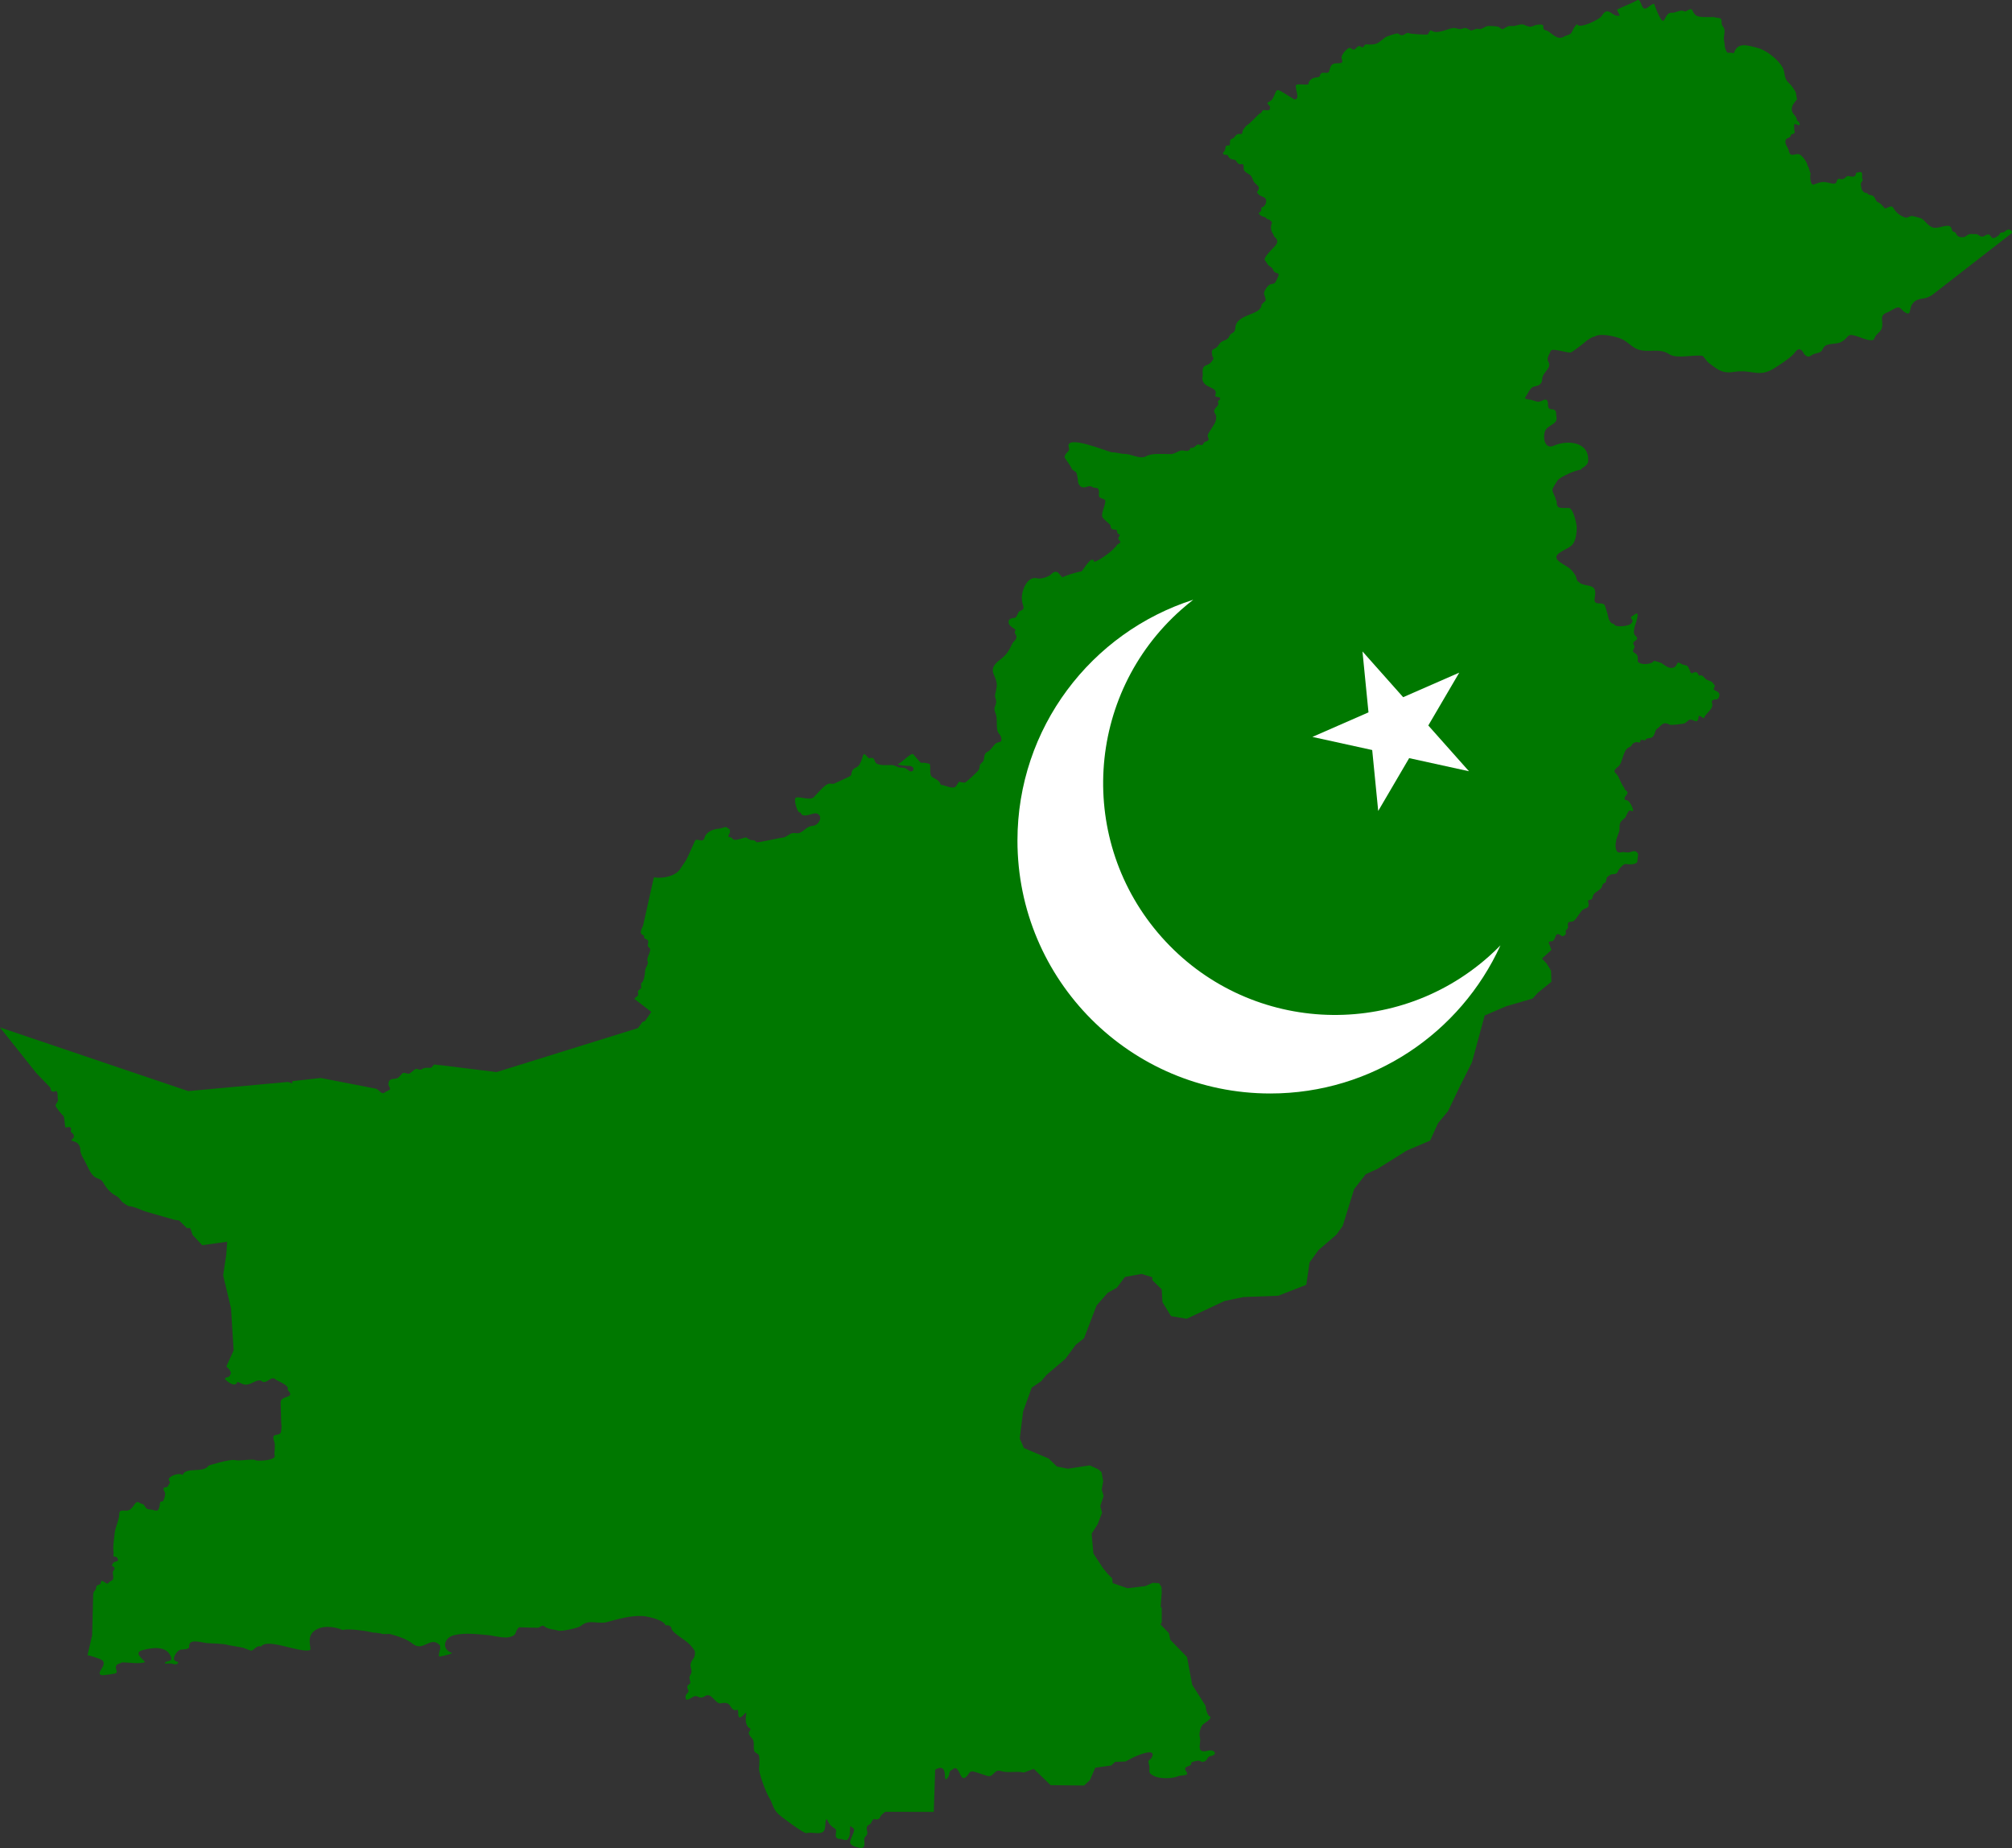 <?xml version="1.0" encoding="utf-8"?>
<!DOCTYPE svg PUBLIC "-//W3C//DTD SVG 1.1//EN" "http://www.w3.org/Graphics/SVG/1.1/DTD/svg11.dtd">
<svg version="1.1" id="Layer_1" xmlns="http://www.w3.org/2000/svg" xmlns:xlink="http://www.w3.org/1999/xlink" x="0px" y="0px"
	 viewBox="0 0 1742.164 1600" enable-background="new 0 0 1742.164 1600" xml:space="preserve">
<rect x="0" y="0" width="1742.164" height="1600" fill="#333333" stroke="none"/>
<g>
	<path fill="#007800" d="M1742.007,200.168c-0.751-1.064-2.19-1.627-3.441-1.314c-1.533,0.407-1.752,1.001-2.972,1.815
		c-0.814,0.563-1.877,0.626-2.784,0.688c-1.314,0.125-1.47,2.253-2.44,2.628
		c-1.189,0.939-3.754,2.691-5.193,1.94c-1.314-0.657-1.627-2.378-2.91-2.816c-2.847-1.001-4.724,3.66-8.322,0.876
		c-1.595-1.22-3.035-1.658-5.1-1.22c-1.314-0.313-2.753-0.282-4.13,0.188
		c-1.408,0.469-2.472,1.783-3.817,2.19c-2.19,0.594-5.757,0.156-6.789-2.19
		c-0.876-1.971-1.032-1.783-2.753-2.44c-1.846-0.72-0.814-3.754-3.473-4.881
		c-4.724-0.907-10.575,3.035-14.986,1.064c-4.224-1.877-5.788-5.663-9.198-7.54
		c-0.845-0.438-8.04-2.378-8.76-2.19c-1.783,0.469-3.504,1.971-5.35,1.314
		c-4.943-1.815-7.603-4.067-10.356-8.51c-1.533-2.534-4.286,0.25-7.039,0.72
		c-2.44-2.44-3.035-4.067-6.289-5.506c-2.315-1.032-1.846-4.787-5.037-5.85
		c-1.314-0.438-3.66-0.282-3.942-2.002c-2.753,0-3.41-0.97-4.881-3.003c-0.376-1.908-0.782-3.191-0.782-5.194
		c0-0.782,2.91-3.598,1.126-4.067c0-6.351,0.689-6.664-5.35-5.162c0,4.349-3.723,3.316-6.226,2.753
		c-2.847-0.657-2.941,3.786-7.759,2.409c-2.878-0.782-2.315,3.035-3.723,3.817c-1.783,0.97-5.632-0.532-7.79-0.876
		c-4.693-0.782-6.789,0.501-10.919,1.94c-3.348,1.158-3.66-8.166-2.753-9.417
		c-1.032-1.377-1.001-4.63-2.753-6.883c0-2.659-4.662-8.823-6.883-9.73c-3.911-1.596-7.947,3.567-9.386-3.379
		c-0.563-2.847-2.909-4.568-2.909-7.383c0-4.943,4.787-2.346,4.787-6.414c0.751-0.25,3.973-1.095,3.222-2.346
		c0.157-0.219-0.438-1.94-0.406-2.44c0.375-2.941-1.502-5.694,2.941-3.723c3.629,1.627,1.47-3.066-0.5-3.567
		c0-4.349-4.536-5.475-4.536-9.886c0-3.848,2.816-6.226,4.693-8.76c-0.751-1.001-0.626-5.1-1.627-6.726
		c-1.314-2.127-3.285-5.225-5.256-6.946c-5.225-4.724-3.035-8.322-5.663-13.703
		c-3.973-6.945-13.891-14.861-21.431-16.863c-9.104-2.409-17.583-5.506-20.805,4.38
		c-0.156,0-0.188-0.062-0.25,0.063c-0.157,0-0.5,0.063-0.563-0.063c-0.156,0-0.5-0.125-0.563-0.25
		l-3.379-0.094c-0.313,0.939-1.815-1.252-1.94-1.596l-0.907-2.534c-0.626-1.752-0.281-3.973-0.813-5.819
		c-1.189-4.318,1.908-8.854-0.876-12.483c-2.534-3.285-0.469-4.443-1.877-6.727
		c-0.814-1.377-4.505-0.814-6.07-1.721c-3.504,0-12.859,0.657-15.612-1.439c-4.411-3.379-1.502-7.79-8.479-3.66
		c-1.47,0.876-2.19-0.469-3.504-0.469c-3.473,0-6.07,2.096-8.885,1.846c-5.381-0.438-5.819,8.04-8.103,6.883
		c-2.315-1.158-6.445-12.17-7.29-14.642c-3.441,0-7.853,8.197-10.512,1.69C1420.23,1.251,1419.573,0,1418.541,0
		c-1.064,0-2.534,1.283-5.631,2.597l-7.446,3.254l-5.256,2.409c0,1.251,2.19,3.911,2.19,5.194
		c-6.476,2.127-9.667-9.668-15.768,0.72c-1.47,2.472-19.366,11.388-20.899,6.82
		c-1.22,0-4.005,4.912-4.505,6.414c-1.032,2.909-4.411,2.722-7.071,4.349c-6.132,3.817-11.513-4.505-15.111-5.319
		c-5.725-1.314,0.376-5.193-5.6-5.193c-7.54,0-5.506,4.255-14.298,0c-3.973-0.595-6.351,1.564-9.886,1.283
		c-3.786-0.282-4.067,0.532-7.509,2.44c-1.658,0.907-2.91-1.283-4.38-1.783
		c-1.251-0.438-6.476-0.72-7.947-0.72c-4.036,0-5.538,3.316-9.198,2.565c-2.566-0.501-3.191,0.688-5.444,1.158
		c-2.565,0.97-3.942-3.16-8.072-1.533c-3.911,1.502-5.225-0.907-8.916-0.344
		c-4.349,0.657-13.703,5.632-18.209,2.19c-1.533-1.158-2.565,2.878-3.379,3.316
		c-0.907,0.501-15.362-0.5-15.956-0.97c-2.378-1.815-4.724,3.16-8.009,1.22l-1.783-1.064
		c-0.751-0.563-9.886,2.534-11.075,3.41c-5.757,4.223-6.007,6.163-13.516,6.163c-2.409,0-3.285-0.876-4.849,1.22
		c0.469,0.626-1.377,1.095-1.627,1.283c-2.315-1.752-3.223-1.627-5.256,0.657
		c-2.597,2.909-3.379-0.031-5.35-0.25c-2.253-0.219-7.822,6.351-7.133,8.854c1.032,3.629,1.502,4.443-3.879,4.443
		c-6.07,0-5.569,3.441-7.04,7.29c-0.72,1.909-4.881,0.313-6.382,1.22c-2.722,1.69,0.595,3.348-5.006,3.817
		c-3.035,0.25-6.414,2.659-6.414,5.913c-3.348,0.814-10.981-1.158-10.981,1.377c0,4.349,3.911,11.67-1.22,11.67
		l-9.793-6.007c-6.601-4.036-5.162-1.908-8.822,5.194c-1.252,2.221-4.224,3.128-4.63,3.817
		c-0.438,0.814,2.284,2.409,2.284,3.817c0,4.974-5.6,1.001-6.57,2.909c-1.565,3.16-1.47,1.314-3.786,3.66
		l-5.194,5.162c-5.538,5.569-3.973,2.378-7.508,7.29c-1.721,2.409,0.219,4.474-3.316,4.067
		c-3.66-0.407-4.098,3.535-6.32,4.067c-3.785,0.845-0.845,5.256-2.847,5.819
		c-1.252,0.344-3.066-0.407-3.066,1.69c0,1.189-0.845,4.13-2.19,4.474c0,3.598,3.441,0.782,4.38,2.909
		c2.065,4.693,6.038,2.034,7.196,4.693c3.66,6.163,6.382-1.815,6.382,6.664c0,2.659,4.912,4.317,6.163,5.819
		c1.69,2.065,1.564,4.411,3.41,6.257c3.222,3.222,5.1,3.629,1.783,8.103c2.753,3.692,2.847,2.534,6.445,4.537
		c3.285,1.815,1.314,7.759-2.002,8.51c-1.565,0.344,0.72,2.597-2.034,4.286c-2.722,1.69,3.535,4.224,4.849,4.224
		c0.094,0.344,1.47,1.095,1.627,1.69c0.344,0,0.97,0.407,1.377,0.094c4.787,3.629,1.94,2.347,1.94,7.383
		c0,3.754,2.19,4.912,2.753,7.54c4.286,3.41,3.16,5.976-0.563,9.699c-1.565,1.564-7.54,7.665-7.54,9.73
		c-0.814,0.219,0.814,2.096,0.97,2.346c0.563,0.907,1.22,1.658,1.721,2.534c0.876,1.596,3.566,2.034,4.286,4.036
		c2.127,5.913,7.415,0.72,3.786,8.197c-2.44,5.068-1.815,3.754-6.07,4.943
		c-2.127,0.594-6.289,6.758-5.162,8.823c0.407,0.782,2.127,5.381,0.657,5.757v0.157
		c-0.469,0.125-2.409,2.19-2.941,2.597c0,9.855-21.838,7.697-22.714,20.18c-0.407,5.851-3.598,3.316-5.256,7.383
		c-1.846,4.505-6.163,2.628-8.916,7.133c-3.817,6.257-7.853,1.47-5.506,10.95c2.002,0-0.751,3.879-1.283,4.443
		c-1.189,1.314-3.035,2.19-4.537,2.753c-4.881,1.877-1.658,8.322-3.16,10.637c0,9.949,14.392,7.039,11.326,14.986
		c-0.907,2.378,4.224,1.126,4.224,2.909c0,1.377-2.409,2.034-2.034,3.003c0.657,1.721,0.751,2.409-0.72,3.879
		c-5.413,5.412-0.376,5.287-0.751,9.886c-0.25,3.442-0.782,4.13-2.565,6.977l-4.13,6.57
		c-2.409,3.817,3.379,5.162-2.597,7.227c-2.19,0.751-1.408,2.315-3.003,2.816
		c-1.658,0.532-3.003-1.408-4.849,0.25c-1.658,1.502-2.816,2.753-4.943,2.034
		c-1.283,3.911-3.754,2.784-6.946,2.409c-3.41-0.376-6.758,3.598-11.263,3.16
		c-6.132,0-15.424-0.97-20.367,1.877c-5.131,2.941-12.796-2.034-18.553-2.034c-3.785,0-6.57-1.377-10.919-1.377
		c-2.847,0-42.424-17.02-37.293-3.629c1.126,2.941-3.817,3.911-3.817,8.165c0,0.219,4.943,6.601,5.913,9.167
		c0.782,2.034,3.723,2.878,3.88,3.567c0.595-0.407,1.721,5.6,1.721,6.977c0,2.315,0.72,3.848,2.346,5.35
		c4.192,2.409,6.727-1.627,9.793,0.25c3.223,1.971,4.912-0.282,5.976,2.909c0.594,1.783-0.344,4.568,0.313,5.663
		c1.189,1.971,5.35,1.69,5.35,3.723c0,3.785-3.785,10.794-2.659,13.703c0.97,2.534,7.196,6.257,7.196,7.853
		c0,4.849,5.287,2.221,5.506,4.067c0.156,1.408,0.407,3.066,2.002,3.254c1.596,0.157-1.283,2.878-0.97,3.723
		c0.407,1.001,2.566,2.628,1.783,3.41c-1.314,1.314-3.567,1.721-3.567,3.723c-0.281,0.063-0.5,0-0.782,0
		c-2.034,3.535-15.205,12.89-18.209,12.89c-1.783-7.196-10.043,8.416-11.169,8.416
		c-2.315,0-14.267,3.629-16.269,5.1c-2.878-2.127-4.317-8.228-10.105-2.44
		c-1.846,1.846-8.51,4.161-11.763,3.254c-8.04-2.253-13.328,9.292-13.328,17.176
		c0,7.352,4.724,8.791-2.503,11.607c-0.907,1.314-1.971,5.506-3.973,5.506c-1.533,0-4.161,0.563-4.693,2.19
		c-1.564,4.693,4.255,6.195,5.819,8.259c-2.034,2.753,0.72,4.036,0.72,5.913c0,2.784-2.784,3.911-3.786,6.163
		c-2.378,5.319-4.724,9.386-9.886,13.203c-14.861,11.107-0.313,13.922-3.973,26.499
		c0,2.127-1.439,4.255-0.782,6.414c0.376,1.283,0.876,2.346,0.876,3.817c0,4.098-2.784,4.537-0.814,9.386
		c2.315,5.663,0.532,10.199,1.877,15.8c0.657,2.847,3.473,3.504,3.473,7.884c0,2.503-3.066,1.752-3.316,2.503
		c-2.878,0-5.256,6.601-8.979,8.009c-4.036,2.315-1.502,6.414-4.224,8.854c-3.817,3.442-1.345,3.097-3.16,6.633
		c-0.845,1.658-11.169,11.044-11.951,11.044c-7.196,0-3.191-3.129-7.602,2.972c-2.534,3.504-9.855-1.032-13.296-1.032
		c-1.408-4.349-4.286-4.599-7.603-6.883c-2.565-1.815-0.876-8.416-1.846-10.95
		c-0.25-0.626-6.257-1.783-7.133-1.126c-0.657-0.532-0.25,0.375-1.283-0.72l-5.569-6.257
		c-0.062-0.125-0.814-1.252-1.001-0.72c-2.691,0-9.386,7.54-12.546,8.604c0,0.094,0.031,0.063-0.031,0.094
		c0,0.063-0.031,0.094,0.031,0.125c0,1.064,8.322,1.408,9.448,1.439c6.601,0.282,3.692,7.133-0.188,4.005
		c-2.315-1.846-3.598-2.659-6.633-2.503c-3.473,0.188-4.38-2.253-8.697-2.253c-3.442,0-12.17,0.876-13.703-2.659
		c-1.189-2.722-1.314-4.38-5.287-3.129c-1.533-0.313-4.38-6.914-5.663-1.314c-0.5,2.19-2.065,6.288-3.723,7.947
		c-1.69,1.658-4.13,1.721-5.194,4.067c-1.752,3.88,0.814,3.535-4.443,5.976l-10.856,5.037
		c-2.002,0.907-3.754-0.376-5.819,0.469c-3.535,1.47-9.855,9.073-12.201,11.451
		c-4.067,4.067-17.395-3.598-16.206,2.753c-0.407,1.564,2.159,11.857,4.63,10.356
		c2.065,6.382,11.138-0.594,14.642,1.158c5.413,2.691,0.939,10.137-3.879,10.512
		c-5.6,0.469-7.008,4.317-11.576,6.163c-1.94,0.782-4.505-0.407-6.726,0.344
		c-3.003,0.97-4.818,3.567-8.259,3.786c-3.097,0.219-21.712,4.787-22.401,3.817
		c-1.533-2.096-2.691-1.408-5.006-1.846c-0.72-0.407-3.222-1.47-3.41-2.19c-3.254,0-10.7,4.005-12.233,0.97
		c-0.751-1.533-4.098-0.939-3.629-2.19c1.69-4.38,1.94-2.378,0.97-6.163c-1.502,0-1.971-2.346-4.693-1.314
		c-1.596,0.626-3.629,1.095-5.35,1.22c-4.255,0.344-10.262,2.972-11.388,7.477c-1.47,5.694-6.946-0.219-8.416,3.066
		l-5.1,11.357c-3.191,7.071-3.254,6.007-7.696,12.952c-3.973,6.226-15.518,8.572-22.745,7.133l-9.386,41.892
		c-1.502,3.442-3.692,6.789,0.344,8.353c1.189,0.469,0.156,1.377,0.626,2.034
		c-0.782,1.064,3.567,1.158,3.567,3.254c0,3.222-1.596,3.41,1.126,5.819c2.221,1.971-3.16,8.447-1.783,11.2
		c1.345,2.628-2.096,5.287-2.096,8.51c0,2.19-1.064,9.824-3.223,10.356c0,0.219-0.313,0.876-0.344,0.97
		l0.25,3.504l-2.91,2.503l0.25,3.723l-3.504,3.003l14.83,11.419l-5.444,7.884l-2.253,0.876l-3.817,5.256
		l-122.485,38.106l-49.056-6.069c-5.412,0-3.973-1.971-7.196,2.002c-0.782,1.001-5.631-0.563-8.103,1.377
		c-2.127,1.721-3.848-0.688-5.663,0c-2.159,0.845-4.724,4.63-6.789,4.067c-5.663-1.564-3.723-0.626-8.166,3.316
		c-2.722,2.44-8.666-0.939-8.666,6.32c0.031,0,0.97,1.971,1.064,2.346c0.156,0.782,0.97,1.095,0,1.877
		c-1.22,0.97-2.784,1.252-4.13,2.346c-3.16,2.503-5.006-2.941-8.259-3.316l-47.242-9.167l-24.622,2.753v1.94
		l-3.723-1.283l-86.412,7.947L0,889.556l31.411,39.483l11.951,12.389c0.876,1.032,0.313,2.253,0.97,3.003
		c0.813,0.907,1.846,0.376,2.503,0.907c4.067-3.097,2.722,4.755,3.254,6.132c0.876,2.284-1.815,3.754-2.034,5.757
		c-0.094,0.907,5.569,8.103,6.476,8.51c1.47,0.657,1.439,8.134,2.034,10.45c1.877,0,6.007-1.752,4.755,2.691
		c-0.501,1.846,2.472,2.159,2.691,4.38c0.375,3.911-5.6,3.254,0.626,5.194c3.035,0.907,4.63,3.567,5.037,6.883
		c-0.344,0.845-0.188,1.909,0.407,2.659c-0.563,0.563,2.972,6.633,3.567,7.696
		c2.284,4.255,4.067,9.511,7.665,12.733c2.972,2.628,5.913,1.47,8.353,5.913
		c2.346,4.286,6.32,8.729,10.262,10.7c2.284,1.158,3.567,2.409,5.037,4.693c1.064,1.69,6.257,4.443,6.288,4.537
		c4.662,0,10.794,3.535,16.363,5.131l23.527,6.727l3.973,0.563l6.633,6.57l3.003,0.063l2.034,5.913l8.322,8.854
		l21.587-3.003l-0.782,11.263l-2.691,17.833l6.82,28.533l2.253,36.448l-6.32,13.954
		c1.408,1.408,4.662,4.067,3.723,6.476c-1.564,4.067-2.722,1.658-5.1,4.067c1.752,2.315,9.198,8.259,11.013,2.753
		c4.443,1.47,5.694,3.692,11.263,1.533c2.534-1.001,7.29-4.098,9.699-2.19c4.286,3.41,8.166-5.444,12.295-1.283
		c1.189,1.189,12.702,5.193,10.043,8.729c7.822,7.884-5.913,4.537-5.913,10.95l0.563,19.147
		c0.688,0.97-0.313,6.758-0.407,6.946c-2.221,4.005-8.979-0.626-5.569,8.197c0.97,2.566-0.156,10.637,0,10.856
		c3.379,5.444-15.268,5.882-16.425,4.943c-1.846-1.47-13.922,0.97-17.645-0.094
		c-4.005-1.095-22.745,4.505-22.995,4.881c-4.286,6.726-19.867,0.657-22.338,8.103
		c-3.129-2.346-9.855,0.281-11.951,2.91c-0.594,1.533,1.408,3.222,0.97,3.567l-2.127,3.567
		c-0.563,1.001-5.757-0.782-2.409,4.693c1.314,2.19-1.533,8.291-1.783,8.197c-3.285-1.032-2.065,3.003-3.003,5.1
		c-0.469,1.064-0.563,1.94-1.439,2.534c-0.563,0.344-2.534-0.188-2.597,0.157
		c-1.783-1.345-6.288-0.344-7.603-2.534c-2.972-4.818-2.002-1.94-5.194-4.13
		c-4.505-3.097-4.724,4.912-10.105,6.507c-2.972,0.876-7.696-1.627-7.696,3.223c0,5.162-3.41,10.919-3.973,16.707
		c-0.438,4.818-1.783,11.889-0.876,16.456c0,0.907-0.657,3.754,0.5,3.629c2.065-0.188,3.316,1.345,3.316,3.41
		c0,0.469-4.912,1.627-3.973,1.94c-1.596,2.159-2.002,2.096,0.313,3.723c1.752,1.22-0.219,2.44-0.72,3.911
		c-0.751,2.128,1.908,6.445-1.47,7.947c-3.535,1.564-1.908,4.036-6.132,0.97
		c-1.189-0.876-2.909-1.627-2.909,0.469c0,2.784-4.067,1.408-4.067,4.38c0,2.878-2.566,2.503-2.566,6.32
		l-0.907,35.103l-4.005,17.176c3.504,0.72,6.664,1.815,10.387,3.16c10.512,3.786-5.819,13.234,2.534,14.173
		c0.813,0.094,10.887-1.189,11.732-1.783c1.752-1.22-0.563-3.817-0.156-5.412c0.813-3.316,3.16-2.315,5.256-3.88
		c7.071,0,14.579,1.564,20.148-0.25c-2.19-2.941-10.356-8.197-2.19-10.387
		c7.853-2.096,20.899-4.349,24.591,5.913c1.783,4.975-5.506,2.784-5.256,5.506
		c0.031,0.407,3.723,0.094,4.38,0.094c2.346,0,5.287,1.971,7.102-0.407c0.469-0.595-1.721-1.439-2.19-1.627
		c-3.88-1.408,0.813-8.666,3.723-9.73c2.034-0.72,8.322,0.157,8.009-2.972c-0.594-6.57,8.979-3.848,13.766-3.097
		c5.006,0.782,16.018,0.438,19.992,1.94l11.638,2.034c1.502,0.25,3.191,1.032,4.63,1.533
		c0.469,0.188,4.286,1.971,4.537,0.97c1.032,0,4.317-4.849,7.509-3.222c5.757-7.728,32.444,5.381,42.236,3.16
		c2.378-0.532-3.285-10.262,3.254-16.144c6.57-5.913,18.146-4.505,25.561-1.283
		c3.035-1.627,19.429,0.532,23.308,1.533c1.919,0.499,3.781,0.87,5.085,0.662
		c0.92,0.282,1.873,0.387,2.828,0.514c0.502,0.067,0.991,0.117,1.478,0.128c1.637,1.195,7.181,0.186,8.411,0.636
		c7.008,2.034,13.735,3.973,19.491,8.51c8.916,7.008,15.111-7.071,22.901,0.751
		c2.284,2.284-1.095,6.664-0.313,10.105c0.063,0.282,10.45-1.815,11.326-2.972
		c-9.48-3.16-7.227-13.265,1.69-15.487c9.573-2.378,21.619-0.72,31.411,0.157
		c4.161,0.782,12.421,2.565,16.425,1.533c7.696-1.971,3.848-4.005,8.322-8.51l16.269,0.407
		c1.815,0.031,3.504-2.972,5.663-1.283c3.723,2.847,7.947,2.472,12.233,3.786
		c2.659,0.845,17.301-2.378,19.241-3.973c7.227-5.819,11.232-2.221,21.368-3.066
		c10.543-2.784,21.306-6.226,32.444-5.6c4.443,0.25,18.615,3.473,19.741,8.103c0.529,0,1.218-0.075,1.861-0.256
		c0.37,0.268,0.838,0.439,1.413,0.448c-0.668-0.011,0.156,0.237,0.35,0.352c0.133,0.079,0.272,0.146,0.407,0.221
		c0.289,0.283,0.571,0.572,0.86,0.854c0.067,1.367,0.755,2.802,2.649,4.482
		c6.633,5.882,12.452,7.446,17.802,16.05c0.031,0.281-0.094,0.782,0.156,0.876c0,5.976-2.034,4.912-3.723,9.98
		c-1.032,3.097,2.065,6.07,0,9.323c-1.627,2.534-1.064,3.598-0.407,6.226c0.626,2.409-1.752,2.284-2.409,3.973
		c-1.095,2.691,2.722,3.348-0.094,6.163c-2.159,2.159-1.689,3.504-0.97,5.663c2.19,0,4.005-1.408,5.976-2.503
		c4.474-2.44,4.881,2.972,10.45-0.72c5.412-3.598,8.885,7.258,13.516,6.32
		c9.855-2.034,6.695,4.63,12.546,6.069c3.817-2.19,1.908,3.035,2.909,5.256
		c1.846,4.192,7.822-8.04,6.382-0.563c-0.72,3.848-0.188,9.824,3.973,11.2c0,1.721-2.409,2.816-1.283,5.006
		c1.815,3.567,4.036,3.348,4.036,8.259c0,1.971-0.188,4.411,0.469,6.163c0.407,1.095,3.097,2.503,3.097,2.534
		c2.034,1.158,1.126,8.697,1.126,10.919c-1.377,3.88,6.132,22.901,8.51,26.593
		c3.441,5.381,2.847,9.198,7.915,14.266c2.628,2.659,22.401,17.145,24.341,16.707
		c5.287-1.252,9.48,1.064,13.703-0.657c4.38-1.815,1.69-10.887,4.192-11.513
		c1.22,3.629,3.473,6.163,6.883,8.259c3.066,1.908-2.002,7.352,3.16,8.854c4.568-0.438,7.071,4.067,9.448-2.534
		c0.563-1.533,0.031-8.416,1.064-8.666c0.563,1.69,3.191,1.251,2.909,3.879
		c-0.25,2.597-4.224,9.448-3.316,11.107c1.596,2.909,6.069,3.442,8.823,4.067c0.219,0.063,0.438,0.063,0.626,0.063
		c1.283,0,2.159-0.939,2.847-1.971l-0.156-6.445c0.72-1.69,1.971-2.034,2.503-3.567
		c0.813-2.284-1.345-4.255,0.156-6.977c0.657-1.189,2.409-1.001,3.41-3.066c2.753-5.757,2.691-1.314,6.382-3.16
		c1.314-0.657,1.314-2.159,2.284-3.254c0.438-0.501,3.379-3.129,3.785-2.91l41.673,0.094l1.22-36.573
		c6.257-3.567,8.51-0.814,8.51,6.414c0,4.161,2.941,0.313,3.473-1.783c0.344-1.314,0.219-2.847,1.377-3.66
		l3.16-2.19c4.724-1.189,5.068,10.762,9.386,8.103c4.161-2.534,2.503-6.977,9.229-4.755l9.855,3.222
		c5.506,1.815,6.101-6.195,11.889-4.192c4.224,1.439,10.606,0.72,15.455,0.72l4.693,0.563l8.354-3.16
		l14.548,14.11l29.065,0.313l4.943-4.63l4.693-10.762l13.828-1.94l3.41-3.16l8.885-0.25l6.727-3.567
		c1.439-0.72,20.899-9.574,16.081,0.062c-1.283,2.628-3.848,1.69-2.565,5.538
		c2.065,6.289-2.409,6.914,4.443,10.45c5.287,2.722,16.018,2.472,21.368,0.063
		c2.503-1.126,9.699,0.375,6.633-3.88c-3.567-4.943,3.41-4.036,4.443-6.476
		c-2.033-1.721,4.818-2.91,5.757-2.91c0.876-0.188,2.878,0.657,3.629,1.189c0.782-0.563,2.065-0.188,3.066-1.189
		c1.783-1.815,1.502-3.598,4.38-4.067c6.132-1.001,3.347-6.07-2.346-4.63
		c-11.607,2.972-5.538-6.82-7.196-11.576c-0.939-2.628,0.5-9.136,2.503-10.95
		c1.69-1.502,6.789-4.224,6.789-6.57c-0.125-0.031-0.062-0.063-0.062-0.219c-3.129-1.032-3.911-6.758-4.286-9.574
		l-11.576-18.24l-4.474-23.903l-14.454-14.924l-1.22-5.757l-7.383-7.759l1.158-1.314v-12.952l-0.907-0.814
		l0.907-12.483l-0.188-4.63l-2.096-3.316l-5.569-0.313l-6.32,2.816l-15.362,1.877l-12.952-4.474l-0.407-4.13
		l-3.817-3.786l-4.192-5.131l-8.259-12.64l-1.533-17.082l5.256-8.291l3.786-9.886l-1.533-5.757l2.909-8.823
		l-1.69-5.506l1.283-7.133l-1.439-7.947l-2.847-2.44l-7.352-3.379l-18.928,2.91l-9.542-1.94l-7.133-6.914
		l-21.431-9.073l-3.567-8.322l2.909-23.371l7.446-20.586l8.103-5.506l4.693-5.506l16.331-13.922l9.073-12.264
		l7.102-5.569l10.856-28.377l9.636-10.95l7.853-4.38l7.102-9.386l14.392-2.597l9.229,2.847l0.094,2.597
		l8.103,7.915l0.626,11.044l7.446,12.139l13.516,2.284l32.788-15.393l16.331-3.41l30.191-1.126l24.278-9.48
		l2.816-19.303l7.696-10.7l15.549-13.359l5.475-7.634l9.886-31.849l10.043-12.89l10.199-4.63l25.248-15.799
		l20.305-8.666l6.789-14.986l8.729-10.543l9.886-20.649l10.825-21.587l11.013-40.578l18.709-8.04l22.714-6.57
		l4.693-5.1l11.67-9.48l-0.313-9.636l-3.911-6.257l-3.942-4.192l8.228-7.477l-2.44-6.414
		c0.188-0.594,0.814-1.032,2.284-1.032c3.629,0,3.066-5.976,5.35-6.226c2.19-0.25,3.567,2.096,4.443,1.846
		c1.627-0.438,3.285-1.627,2.753-3.473c-0.814-2.941,2.691-1.815,1.877-5.851c-0.939-4.537,3.254-2.472,5.162-4.036
		c2.847-2.346,5.694-8.447,8.009-9.824c3.097-1.815,5.913-0.782,4.224-7.29
		c-0.376-1.377,3.379-0.782,3.629-2.19c1.064-5.6,3.535-5.131,7.196-8.416
		c1.971-1.783,1.001-4.693,4.067-5.287c0.657-0.125,1.032-3.88,1.439-4.537c0.688-1.064,3.692-2.722,3.973-2.753
		c7.039-0.25,3.973-1.877,7.603-5.663c4.943-5.162,3.754-2.534,10.199-3.003
		c1.783-0.125,3.285-0.782,4.474-1.783l0.782-7.039c-1.408-3.285-3.911-2.753-6.789-1.783
		c-3.504,1.158-4.662-0.657-8.416,0.313c-5.413,1.377-4.505-8.916-3.817-9.167c-0.688-1.408,2.691-8.04,2.847-9.949
		c0.469-6.288-0.688-6.257,4.537-10.543c1.408-1.189,1.815-4.317,3.723-6.257c1.158-1.158,3.035,1.001,3.473-0.063
		c0.657-1.752-3.254-8.916-5.1-9.073c-3.222-0.282-2.597-2.284-0.814-4.317c3.535-4.005-2.034-4.005-1.627-6.633
		c-1.971-1.971-3.973-7.29-5.319-9.886c-1.877-3.535-6.007-3.66,0.062-8.416
		c4.067-3.223,4.005-14.579,9.323-16.644c2.847-1.095,2.159-2.784,4.036-3.723c3.035-1.502,2.534-0.469,5.413-0.469
		c0-0.031,0.281-0.469,0.344-0.501c0-3.129,2.503-1.283,4.192-1.283c0.876-2.628,4.349-1.69,5.819-2.597
		c2.597-1.564,2.409-4.912,3.879-6.977c4.787-3.41,5.413-7.352,11.826-4.036
		c1.095,0.563,10.137-0.688,11.889-0.97c1.877-0.313,4.224-3.504,5.506-3.504c3.598,0,6.695,4.693,7.446-2.659
		c0.188-1.815,3.379,1.439,4.63,1.439c1.001-4.161,8.979-7.884,6.852-13.453c-0.876-2.315,2.096-2.378,2.91-3.003
		c2.065,1.533,4.693-3.254,3.097-5.35c-1.971-2.534-6.508-1.721-3.316-5.976c-2.315-3.129-1.908-3.723-6.163-5.037
		c-3.441-1.064-3.222-4.192-6.476-4.286c-1.971,1.502-1.846-2.753-4.036-2.753c-2.628,0-3.754,2.597-4.943-0.751
		c-2.722-7.54-3.222-3.598-8.823-7.039c-3.128-1.94-1.783,2.816-5.819,3.973
		c-4.067,1.158-7.446-2.503-10.356-4.13c-0.5-0.282-5.976-1.877-6.382-1.877
		c-0.907,2.753-7.978,3.222-10.356,2.597c-6.007-1.533-2.378-3.129-3.911-7.039
		c-0.814-1.94-3.285-2.346-3.723-3.66c-0.407-1.314,2.002-3.692,1.158-4.787
		c-3.285-4.224,2.722-4.13,2.409-6.727c-0.157-1.377-2.597-2.378-2.816-4.349
		c-0.219-1.815,0.407-5.694,1.126-7.133c0.532-1.095,3.379-10.137,1.283-9.918c-0.782,0.094-5.225,3.222-5.162,3.348
		c1.032,2.722,2.847,2.691,0.313,5.506c-1.877,2.096-14.047,3.911-14.955,0.156c-2.597,0-3.598-2.346-4.537-4.38
		c-0.313-2.409-2.252-8.854-3.316-11.576c-0.97-2.503-5.319-1.126-7.446-2.19
		c-3.629-1.815,1.158-7.665-1.783-12.327c-2.409-3.786-10.418-1.94-13.516-6.07
		c-1.22,0.595-2.033-4.255-2.346-4.787c-4.849-7.915-6.601-7.133-13.516-11.92
		c-11.013-7.634,8.447-10.668,11.263-16.3c2.284-3.035,3.066-9.699,3.066-13.672c0-3.316-3.003-16.738-6.727-17.02
		c-2.159-0.188-6.601,0.25-8.572-0.501c-3.191-1.22-1.189-5.976-2.91-6.57c0-2.628-2.847-6.038-2.847-8.823
		c0-1.22,3.504-6.507,4.38-7.947c2.346-3.285,16.519-9.323,20.242-9.323c0.626-1.94,5.976-3.097,6.288-7.29
		c1.314-17.364-18.427-18.584-29.596-13.547c-7.79,3.504-9.636-6.351-7.947-11.889
		c1.158-3.785,4.787-5.162,7.54-7.133c4.161-3.035,2.252-5.381,2.252-9.511c-0.062-0.876-0.469-2.253-1.533-2.253
		c-0.469-1.47-5.412,0.657-5.412-3.817c0-9.417-4.568-3.41-8.572-3.41c-1.908,0-5.663-2.002-8.822-2.002
		c-0.063-0.157-0.094-0.094-0.251-0.094c-0.062-0.156-1.502-0.407-1.783-0.407c-0.062-0.25-0.407-0.156-0.407-0.563
		c-0.125-0.031-0.031-0.188-0.157-0.313c1.783-2.409,3.222-5.913,5.35-8.291c1.94-2.159,5.319-1.345,7.602-3.379
		c2.785-2.534,1.314-4.13,2.503-7.071c1.752-4.317,7.697-7.79,4.787-12.546
		c-1.815-2.941,0.814-6.195,2.096-9.323c1.126-2.784,13.39,1.658,17.145,1.377
		c1.345-0.094,12.42-8.697,14.079-10.387c1.032-0.626,5.569-3.848,6.414-3.222
		c4.881-3.66,18.459-0.282,23.465,1.783c5.162,2.127,9.354,7.415,14.392,9.136
		c9.261,3.223,18.553-1.564,27.094,4.13c6.382,4.255,20.148,0.344,28.502,1.377
		c1.314,0.125,3.41,4.505,6.132,6.508c7.071,5.1,10.95,9.136,21.368,7.446
		c15.862-2.565,21.494,5.632,35.447-3.473c5.35-3.504,11.482-7.227,16.018-11.764
		c1.314-1.314,2.941-4.38,5.1-4.38c2.315,0,4.318,4.067,4.13,4.13c4.849,4.849,5.193,0.532,10.199-0.469
		c7.853-1.533,4.536-4.818,8.979-7.071c3.504-1.752,9.011-0.845,12.859-2.816c8.322-4.286,3.441-8.791,16.363-4.13
		c2.346,0.845,11.294,4.599,12.452,1.126c1.345-4.098,5.068-5.1,6.32-8.51
		c2.346-6.508-3.16-11.2,5.1-14.204c2.91-1.032,6.601-4.286,9.605-4.286c1.032,0,2.691,1.658,3.316,2.44
		c0.313,0.344,1.001,1.032,1.377,1.283c5.976,4.161,4.568-0.657,6.476-5.506c1.971-3.191,3.66-4.443,7.133-5.412
		c1.283-0.376,2.722-0.344,4.036-0.657c2.909-0.688,4.442-1.439,7.039-3.097l68.861-53.499L1742.007,200.168z"/>
	<g>
		<path fill="#FFFFFF" d="M1289.203,828.065c-82.836,73.632-209.679,66.171-283.311-16.665
			c-73.632-82.836-66.171-209.679,16.665-283.312c3.476-3.09,7.035-6.024,10.659-8.828
			C944.932,547.474,881,630.174,881,727.818c0,120.907,98.014,218.921,218.921,218.921
			c88.556,0,164.825-52.584,199.303-128.228C1296.013,821.782,1292.68,824.975,1289.203,828.065z"/>
		<polygon fill="#FFFFFF" points="1236.743,628.12 1263.545,582.375 1214.973,603.629 1179.75,564.003 1184.954,616.765 
			1136.383,638.02 1188.171,649.374 1193.376,702.137 1220.178,656.392 1271.966,667.746 		"/>
	</g>
</g>
</svg>
